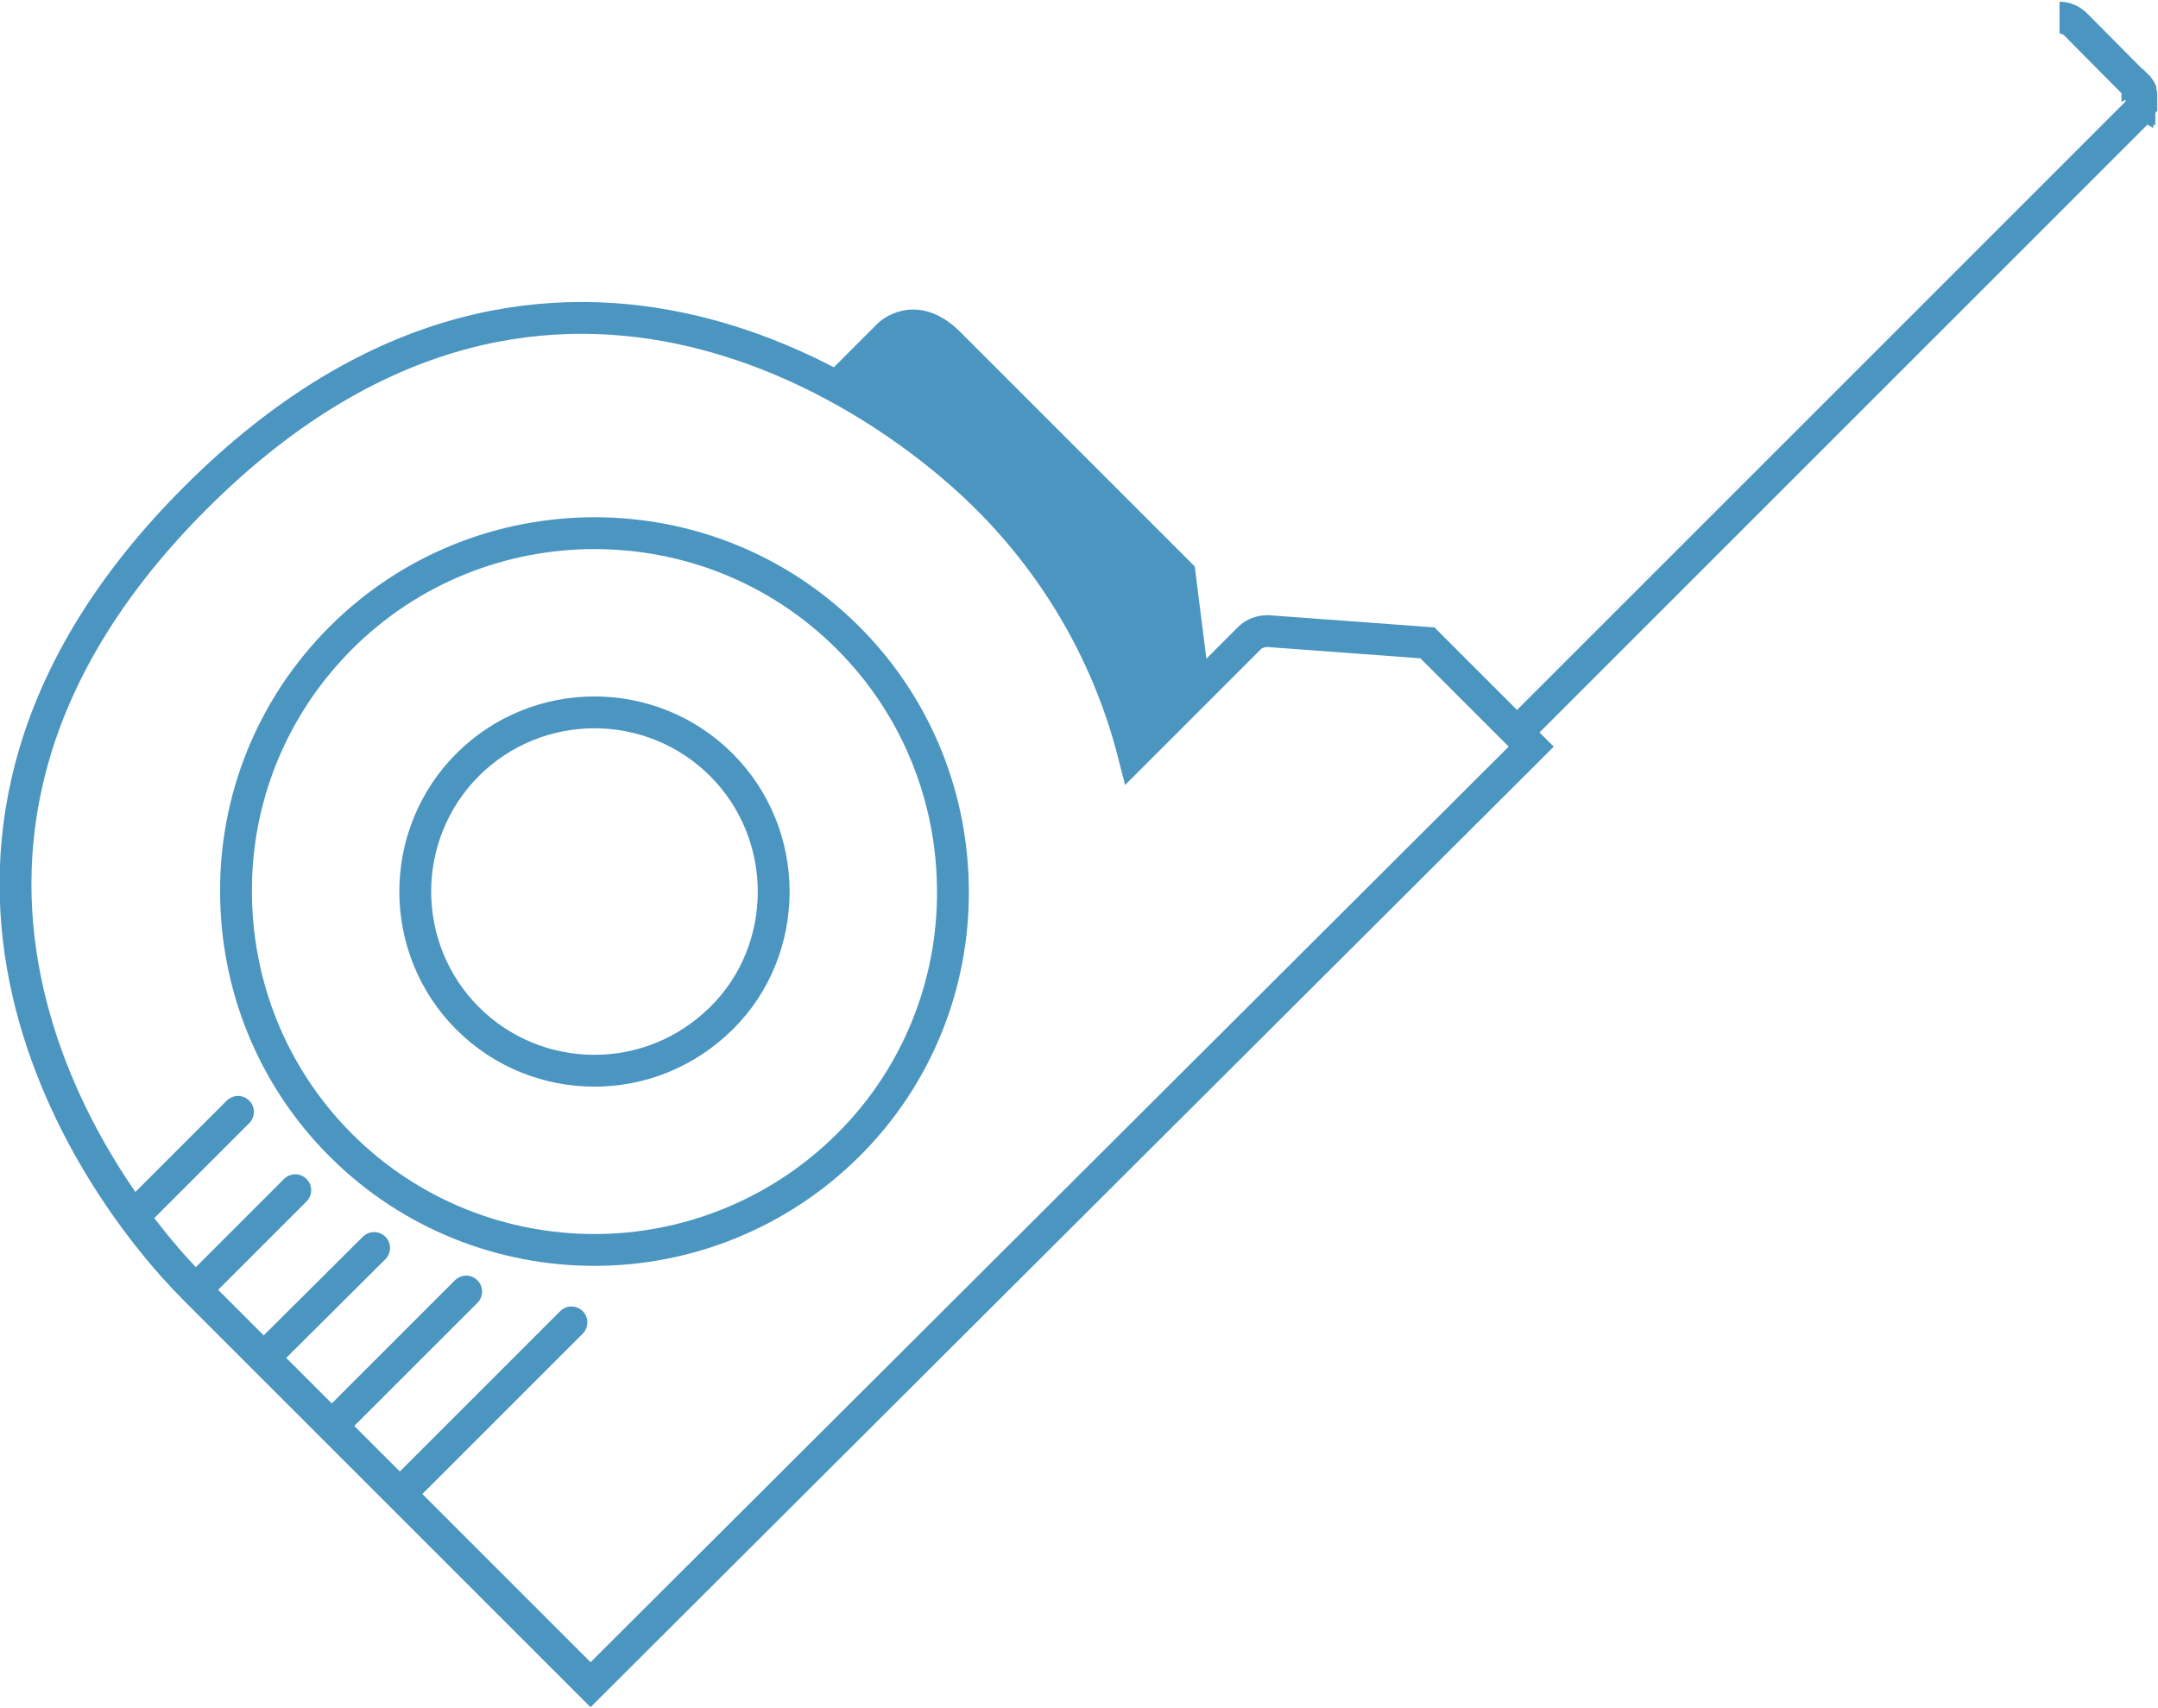 <svg xmlns="http://www.w3.org/2000/svg" id="Layer_2" data-name="Layer 2" viewBox="0 0 44.07 34.88"><defs><style>      .cls-1 {        stroke-linecap: round;      }      .cls-1, .cls-2, .cls-3 {        stroke: #4b95c1;        stroke-miterlimit: 10;        stroke-width: .65px;      }      .cls-1, .cls-3 {        fill: none;      }      .cls-2 {        fill: #4b95c1;      }    </style></defs><g id="Illustratie"><g><path class="cls-3" d="M6.96,13.03c-1.43,1.43-2.15,3.31-2.14,5.18,0,1.87,.71,3.75,2.14,5.18s3.31,2.14,5.18,2.14c1.87,0,3.75-.72,5.18-2.14s2.15-3.31,2.14-5.18c0-1.87-.71-3.75-2.14-5.18s-3.3-2.14-5.18-2.14c-1.87,0-3.75,.71-5.18,2.14Z"></path><path class="cls-3" d="M9.55,15.62c-.71,.71-1.07,1.65-1.07,2.59,0,.94,.36,1.88,1.07,2.59s1.65,1.07,2.59,1.07c.94,0,1.87-.36,2.59-1.07s1.07-1.65,1.07-2.59c0-.94-.36-1.88-1.07-2.59s-1.65-1.07-2.59-1.07c-.94,0-1.88,.36-2.59,1.07Z"></path><path class="cls-3" d="M31.27,15.25l-2.12-2.12-3.26-.24c-.13,0-.26,.04-.36,.13l-2.38,2.38c-.49-1.92-1.49-3.73-2.99-5.23-2.23-2.23-9.15-7.02-16.17,0-6.96,6.96-2.31,13.86,0,16.17,2.18,2.18,8.07,8.07,8.07,8.07L31.27,15.25Z"></path><path class="cls-3" d="M30.98,14.96L43.61,2.33s.01-.01,.02-.02c0,0,.01-.02,.02-.02,0-.01,.02-.02,.02-.03,0,0,.01-.02,.02-.02,0-.01,.01-.02,.02-.04,0,0,0-.01,0-.02,0,0,0,0,0,0,0-.01,.01-.03,.02-.04,0,0,0-.02,0-.02,0-.01,0-.03,0-.04,0,0,0-.02,0-.02,0-.02,0-.03,0-.04,0,0,0-.02,0-.02,0-.01,0-.03,0-.04,0,0,0-.01,0-.02,0-.01,0-.03-.01-.04,0,0,0-.02-.01-.03,0,0,0,0,0-.01,0,0,0-.01,0-.02,0,0-.01-.02-.02-.03,0,0-.01-.02-.02-.03,0,0-.01-.02-.02-.02,0-.01-.02-.02-.03-.03h-.01s-1.22-1.23-1.22-1.23c-.09-.09-.21-.14-.33-.14"></path><line class="cls-1" x1="2.82" y1="24.75" x2="4.86" y2="22.71"></line><line class="cls-1" x1="4.21" y1="26.13" x2="6.03" y2="24.31"></line><line class="cls-1" x1="5.6" y1="27.52" x2="7.64" y2="25.49"></line><line class="cls-1" x1="6.99" y1="28.91" x2="9.52" y2="26.38"></line><line class="cls-1" x1="8.38" y1="30.3" x2="11.67" y2="27.01"></line><path class="cls-2" d="M17.24,7.75l.91-.91s.53-.53,1.23,.17c.53,.53,4.71,4.71,4.71,4.71l.27,2.14-1.06,1.1s-1.27-2.86-2.27-4.07-3.77-3.13-3.77-3.13Z"></path></g></g></svg>